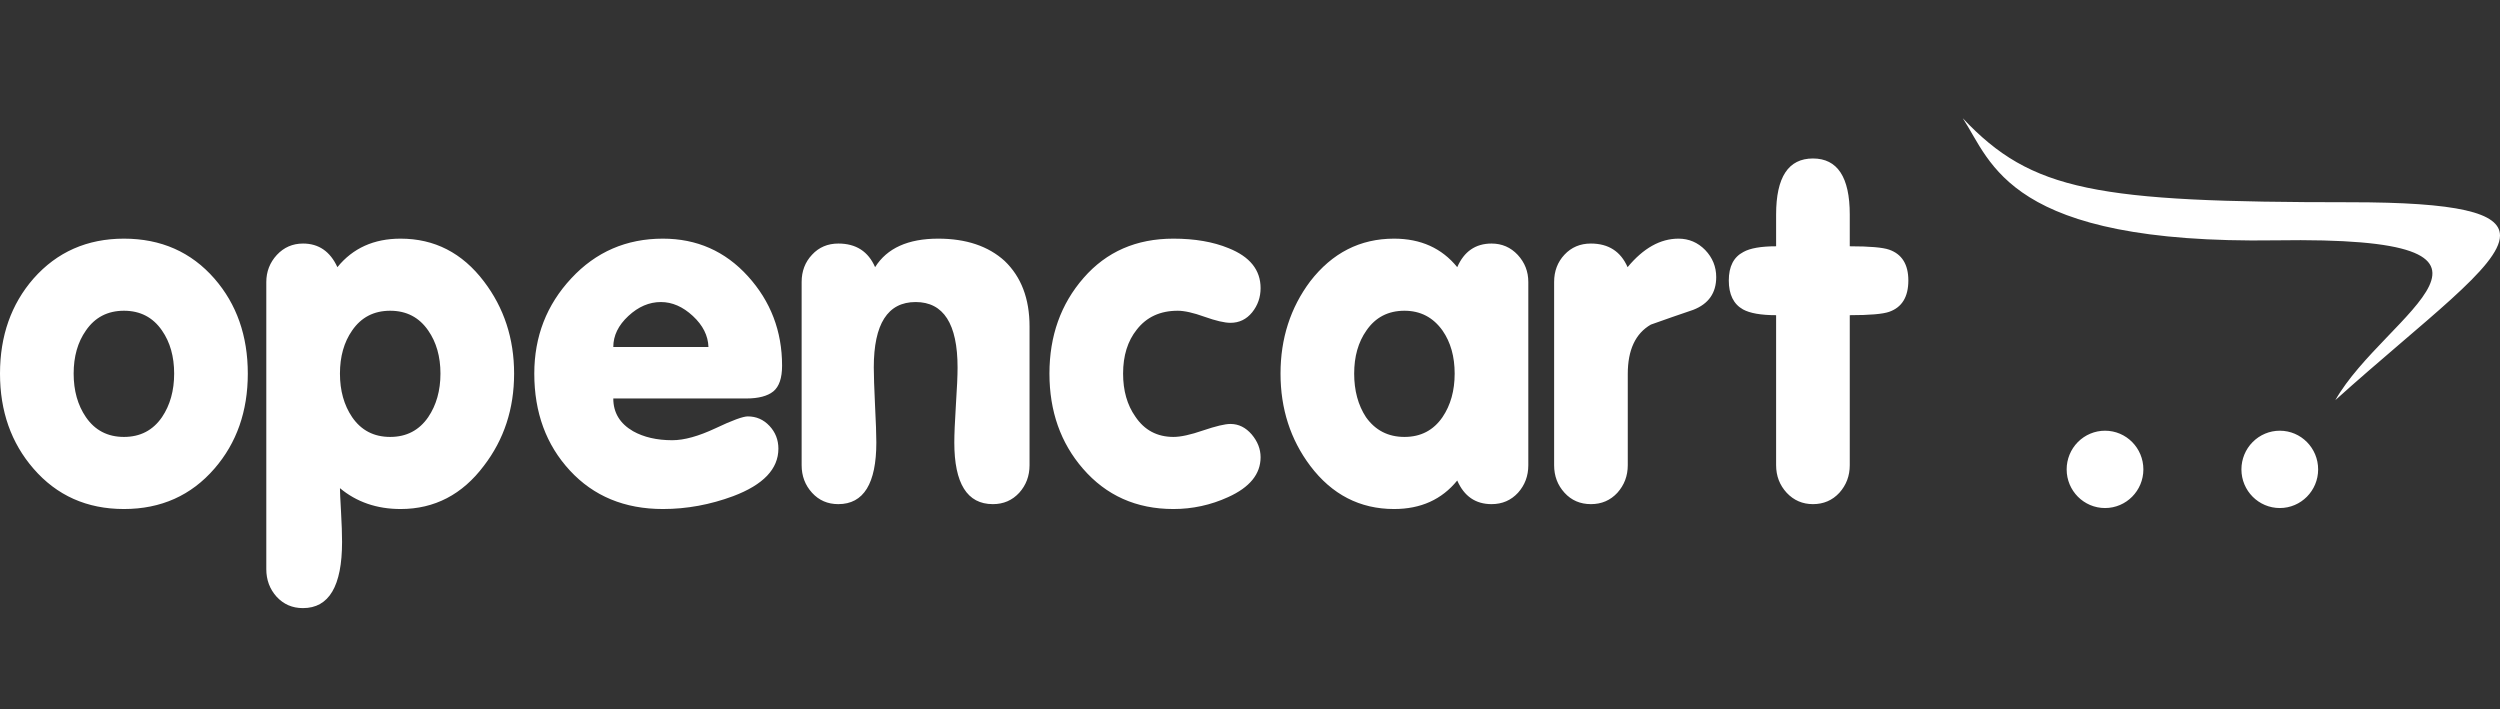 <?xml version="1.0" encoding="UTF-8"?>
<svg width="148px" height="42px" viewBox="0 0 148 42" version="1.1" xmlns="http://www.w3.org/2000/svg" xmlns:xlink="http://www.w3.org/1999/xlink">
    <rect x="0" y="0" width="148" height="42" fill="#333333" stroke="none"/>
    <title>58E4FCC4-E303-4FC3-8B6B-F6E69626D0CB</title>
    <g id="Page-1" stroke="none" stroke-width="1" fill="none" fill-rule="evenodd">
        <g id="eCommerce-—-Desktop" transform="translate(-734, -3099)" fill="#FFFFFF" fill-rule="nonzero">
            <g id="TECH-STACK" transform="translate(0, 2896)">
                <g id="Group-13" transform="translate(200, 203)">
                    <g id="pic_opencart" transform="translate(534, 0)">
                        <path d="M14.67,22.118 C14.67,24.346 14.013,26.223 12.694,27.743 C11.317,29.334 9.528,30.134 7.338,30.134 C5.142,30.134 3.359,29.334 1.982,27.743 C0.662,26.223 0,24.346 0,22.118 C0,19.884 0.662,18.007 1.982,16.493 C3.374,14.916 5.163,14.128 7.338,14.128 C9.528,14.128 11.317,14.916 12.694,16.493 C14.013,18.007 14.67,19.884 14.67,22.118 Z M10.31,22.118 C10.31,21.109 10.07,20.257 9.591,19.568 C9.054,18.785 8.302,18.396 7.338,18.396 C6.373,18.396 5.622,18.785 5.085,19.568 C4.6,20.257 4.36,21.109 4.36,22.118 C4.36,23.122 4.6,23.984 5.085,24.693 C5.622,25.476 6.373,25.866 7.338,25.866 C8.302,25.866 9.054,25.476 9.591,24.693 C10.07,23.984 10.31,23.122 10.31,22.118 L10.31,22.118 Z M30.435,22.118 C30.435,24.199 29.841,26.018 28.646,27.574 C27.369,29.277 25.721,30.134 23.718,30.134 C22.305,30.134 21.106,29.718 20.125,28.899 C20.125,29.087 20.146,29.545 20.188,30.276 C20.229,31.011 20.25,31.61 20.25,32.084 C20.25,34.697 19.478,36 17.935,36 C17.304,36 16.788,35.774 16.375,35.327 C15.969,34.875 15.765,34.333 15.765,33.692 L15.765,16.699 C15.765,16.078 15.974,15.542 16.391,15.09 C16.808,14.643 17.325,14.418 17.94,14.418 C18.868,14.418 19.546,14.885 19.974,15.816 C20.887,14.691 22.133,14.128 23.713,14.128 C25.721,14.128 27.364,14.969 28.646,16.657 C29.836,18.218 30.435,20.037 30.435,22.118 L30.435,22.118 Z M26.075,22.118 C26.075,21.109 25.831,20.257 25.351,19.568 C24.813,18.785 24.062,18.396 23.098,18.396 C22.133,18.396 21.382,18.785 20.845,19.568 C20.365,20.257 20.125,21.109 20.125,22.118 C20.125,23.122 20.365,23.984 20.845,24.693 C21.382,25.476 22.133,25.866 23.098,25.866 C24.062,25.866 24.813,25.476 25.351,24.693 C25.831,23.984 26.075,23.122 26.075,22.118 L26.075,22.118 Z M46.299,21.645 C46.299,22.38 46.127,22.885 45.783,23.169 C45.439,23.448 44.902,23.59 44.177,23.59 L36.307,23.59 C36.307,24.431 36.699,25.077 37.481,25.529 C38.112,25.881 38.884,26.061 39.796,26.061 C40.506,26.061 41.356,25.823 42.352,25.356 C43.348,24.883 43.989,24.651 44.266,24.651 C44.771,24.651 45.199,24.835 45.554,25.214 C45.903,25.587 46.081,26.039 46.081,26.56 C46.081,27.763 45.189,28.699 43.405,29.372 C42.044,29.876 40.662,30.134 39.249,30.134 C36.975,30.134 35.139,29.372 33.736,27.853 C32.333,26.334 31.63,24.425 31.63,22.118 C31.63,19.92 32.36,18.044 33.82,16.478 C35.275,14.911 37.085,14.128 39.243,14.128 C41.251,14.128 42.93,14.869 44.276,16.352 C45.621,17.834 46.299,19.6 46.299,21.645 L46.299,21.645 Z M41.94,20.541 C41.919,19.868 41.611,19.258 41.017,18.706 C40.422,18.154 39.791,17.881 39.123,17.881 C38.435,17.881 37.793,18.154 37.199,18.706 C36.605,19.258 36.307,19.868 36.307,20.541 L41.94,20.541 Z M60.949,27.537 C60.949,28.178 60.745,28.719 60.339,29.172 C59.926,29.619 59.41,29.845 58.779,29.845 C57.256,29.845 56.495,28.625 56.495,26.192 C56.495,25.724 56.526,24.988 56.589,23.974 C56.657,22.964 56.688,22.223 56.688,21.755 C56.688,19.174 55.859,17.881 54.206,17.881 C52.552,17.881 51.728,19.174 51.728,21.755 C51.728,22.223 51.754,22.964 51.801,23.974 C51.853,24.988 51.879,25.724 51.879,26.192 C51.879,28.625 51.129,29.845 49.627,29.845 C48.996,29.845 48.48,29.619 48.073,29.172 C47.661,28.719 47.457,28.178 47.457,27.537 L47.457,16.694 C47.457,16.057 47.661,15.516 48.073,15.08 C48.48,14.638 49.001,14.418 49.632,14.418 C50.675,14.418 51.4,14.885 51.806,15.816 C52.511,14.691 53.757,14.128 55.54,14.128 C57.194,14.128 58.508,14.569 59.473,15.447 C60.458,16.389 60.949,17.681 60.949,19.327 L60.949,27.537 L60.949,27.537 Z M74.627,27.069 C74.627,28.063 73.987,28.851 72.703,29.43 C71.687,29.897 70.582,30.137 69.465,30.134 C67.269,30.134 65.486,29.334 64.109,27.743 C62.79,26.223 62.127,24.346 62.127,22.118 C62.127,19.884 62.8,17.997 64.15,16.451 C65.501,14.901 67.269,14.128 69.465,14.128 C70.732,14.128 71.822,14.317 72.73,14.691 C73.996,15.195 74.627,15.984 74.627,17.056 C74.627,17.597 74.461,18.075 74.127,18.491 C73.793,18.901 73.365,19.111 72.844,19.111 C72.489,19.111 71.978,18.99 71.311,18.754 C70.643,18.512 70.112,18.396 69.721,18.396 C68.683,18.396 67.874,18.769 67.295,19.516 C66.758,20.189 66.487,21.051 66.487,22.118 C66.487,23.122 66.727,23.974 67.212,24.662 C67.749,25.466 68.505,25.866 69.47,25.866 C69.898,25.866 70.482,25.739 71.227,25.481 C71.973,25.23 72.511,25.098 72.844,25.098 C73.33,25.098 73.746,25.308 74.101,25.718 C74.451,26.134 74.627,26.58 74.627,27.069 Z M90.476,27.537 C90.476,28.178 90.273,28.719 89.866,29.172 C89.454,29.619 88.933,29.845 88.301,29.845 C87.352,29.845 86.675,29.377 86.268,28.446 C85.355,29.572 84.109,30.134 82.528,30.134 C80.506,30.134 78.847,29.277 77.563,27.574 C76.395,26.018 75.807,24.199 75.807,22.118 C75.807,20.037 76.395,18.218 77.563,16.657 C78.868,14.969 80.521,14.128 82.528,14.128 C84.109,14.128 85.355,14.691 86.268,15.816 C86.675,14.885 87.352,14.418 88.301,14.418 C88.917,14.418 89.433,14.643 89.851,15.09 C90.267,15.542 90.476,16.073 90.476,16.694 L90.476,27.537 L90.476,27.537 Z M86.116,22.118 C86.116,21.109 85.877,20.257 85.397,19.568 C84.839,18.785 84.088,18.396 83.144,18.396 C82.179,18.396 81.428,18.785 80.891,19.568 C80.406,20.257 80.167,21.109 80.167,22.118 C80.167,23.122 80.4,23.984 80.864,24.693 C81.418,25.476 82.179,25.866 83.144,25.866 C84.109,25.866 84.859,25.476 85.397,24.693 C85.877,23.984 86.116,23.122 86.116,22.118 Z M101.6,16.404 C101.6,17.345 101.146,17.991 100.239,18.343 C99.399,18.628 98.564,18.917 97.731,19.216 C96.817,19.742 96.364,20.719 96.364,22.139 L96.364,27.537 C96.364,28.178 96.155,28.719 95.749,29.172 C95.336,29.619 94.815,29.845 94.184,29.845 C93.548,29.845 93.026,29.619 92.62,29.172 C92.207,28.719 92.004,28.178 92.004,27.537 L92.004,16.694 C92.004,16.057 92.207,15.516 92.614,15.08 C93.026,14.638 93.548,14.418 94.179,14.418 C95.222,14.418 95.946,14.885 96.353,15.816 C97.287,14.691 98.289,14.128 99.368,14.128 C99.983,14.128 100.51,14.354 100.948,14.801 C101.381,15.253 101.6,15.789 101.6,16.404 L101.6,16.404 Z M112.974,16.604 C112.974,17.581 112.593,18.196 111.838,18.46 C111.467,18.591 110.689,18.659 109.506,18.659 L109.506,27.537 C109.506,28.178 109.297,28.719 108.891,29.172 C108.478,29.619 107.957,29.845 107.326,29.845 C106.711,29.845 106.189,29.619 105.771,29.172 C105.355,28.719 105.146,28.178 105.146,27.537 L105.146,18.659 C104.249,18.659 103.597,18.543 103.186,18.318 C102.623,18.002 102.345,17.429 102.345,16.604 C102.345,15.779 102.632,15.216 103.211,14.916 C103.602,14.695 104.249,14.58 105.146,14.58 L105.146,12.699 C105.146,10.486 105.871,9.382 107.326,9.382 C108.776,9.382 109.506,10.486 109.506,12.699 L109.506,14.58 C110.689,14.58 111.467,14.649 111.838,14.78 C112.593,15.042 112.974,15.653 112.974,16.604 L112.974,16.604 Z M148,13.935 C147.988,12.586 145.515,11.973 139.112,11.973 C124.087,11.973 120.276,11.326 116.196,7 C117.912,9.598 118.851,14.47 134.731,14.228 C151.3,13.97 141.192,18.533 138.251,23.689 C143.555,18.918 147.984,15.773 148,13.954 L148,13.935 Z M126.888,27.789 C126.887,29.052 125.872,30.075 124.619,30.076 C123.362,30.076 122.346,29.051 122.346,27.789 C122.345,27.182 122.585,26.598 123.011,26.168 C123.438,25.739 124.016,25.497 124.619,25.498 C125.872,25.498 126.888,26.522 126.888,27.789 L126.888,27.789 Z M137.234,27.789 C137.234,29.052 136.218,30.075 134.966,30.076 C133.71,30.076 132.692,29.051 132.692,27.789 C132.692,27.182 132.931,26.598 133.358,26.169 C133.784,25.739 134.363,25.497 134.966,25.498 C136.218,25.498 137.234,26.522 137.234,27.789 Z" id="Shape"></path>
                    </g>
                </g>
            </g>
        </g>
    </g>
</svg>